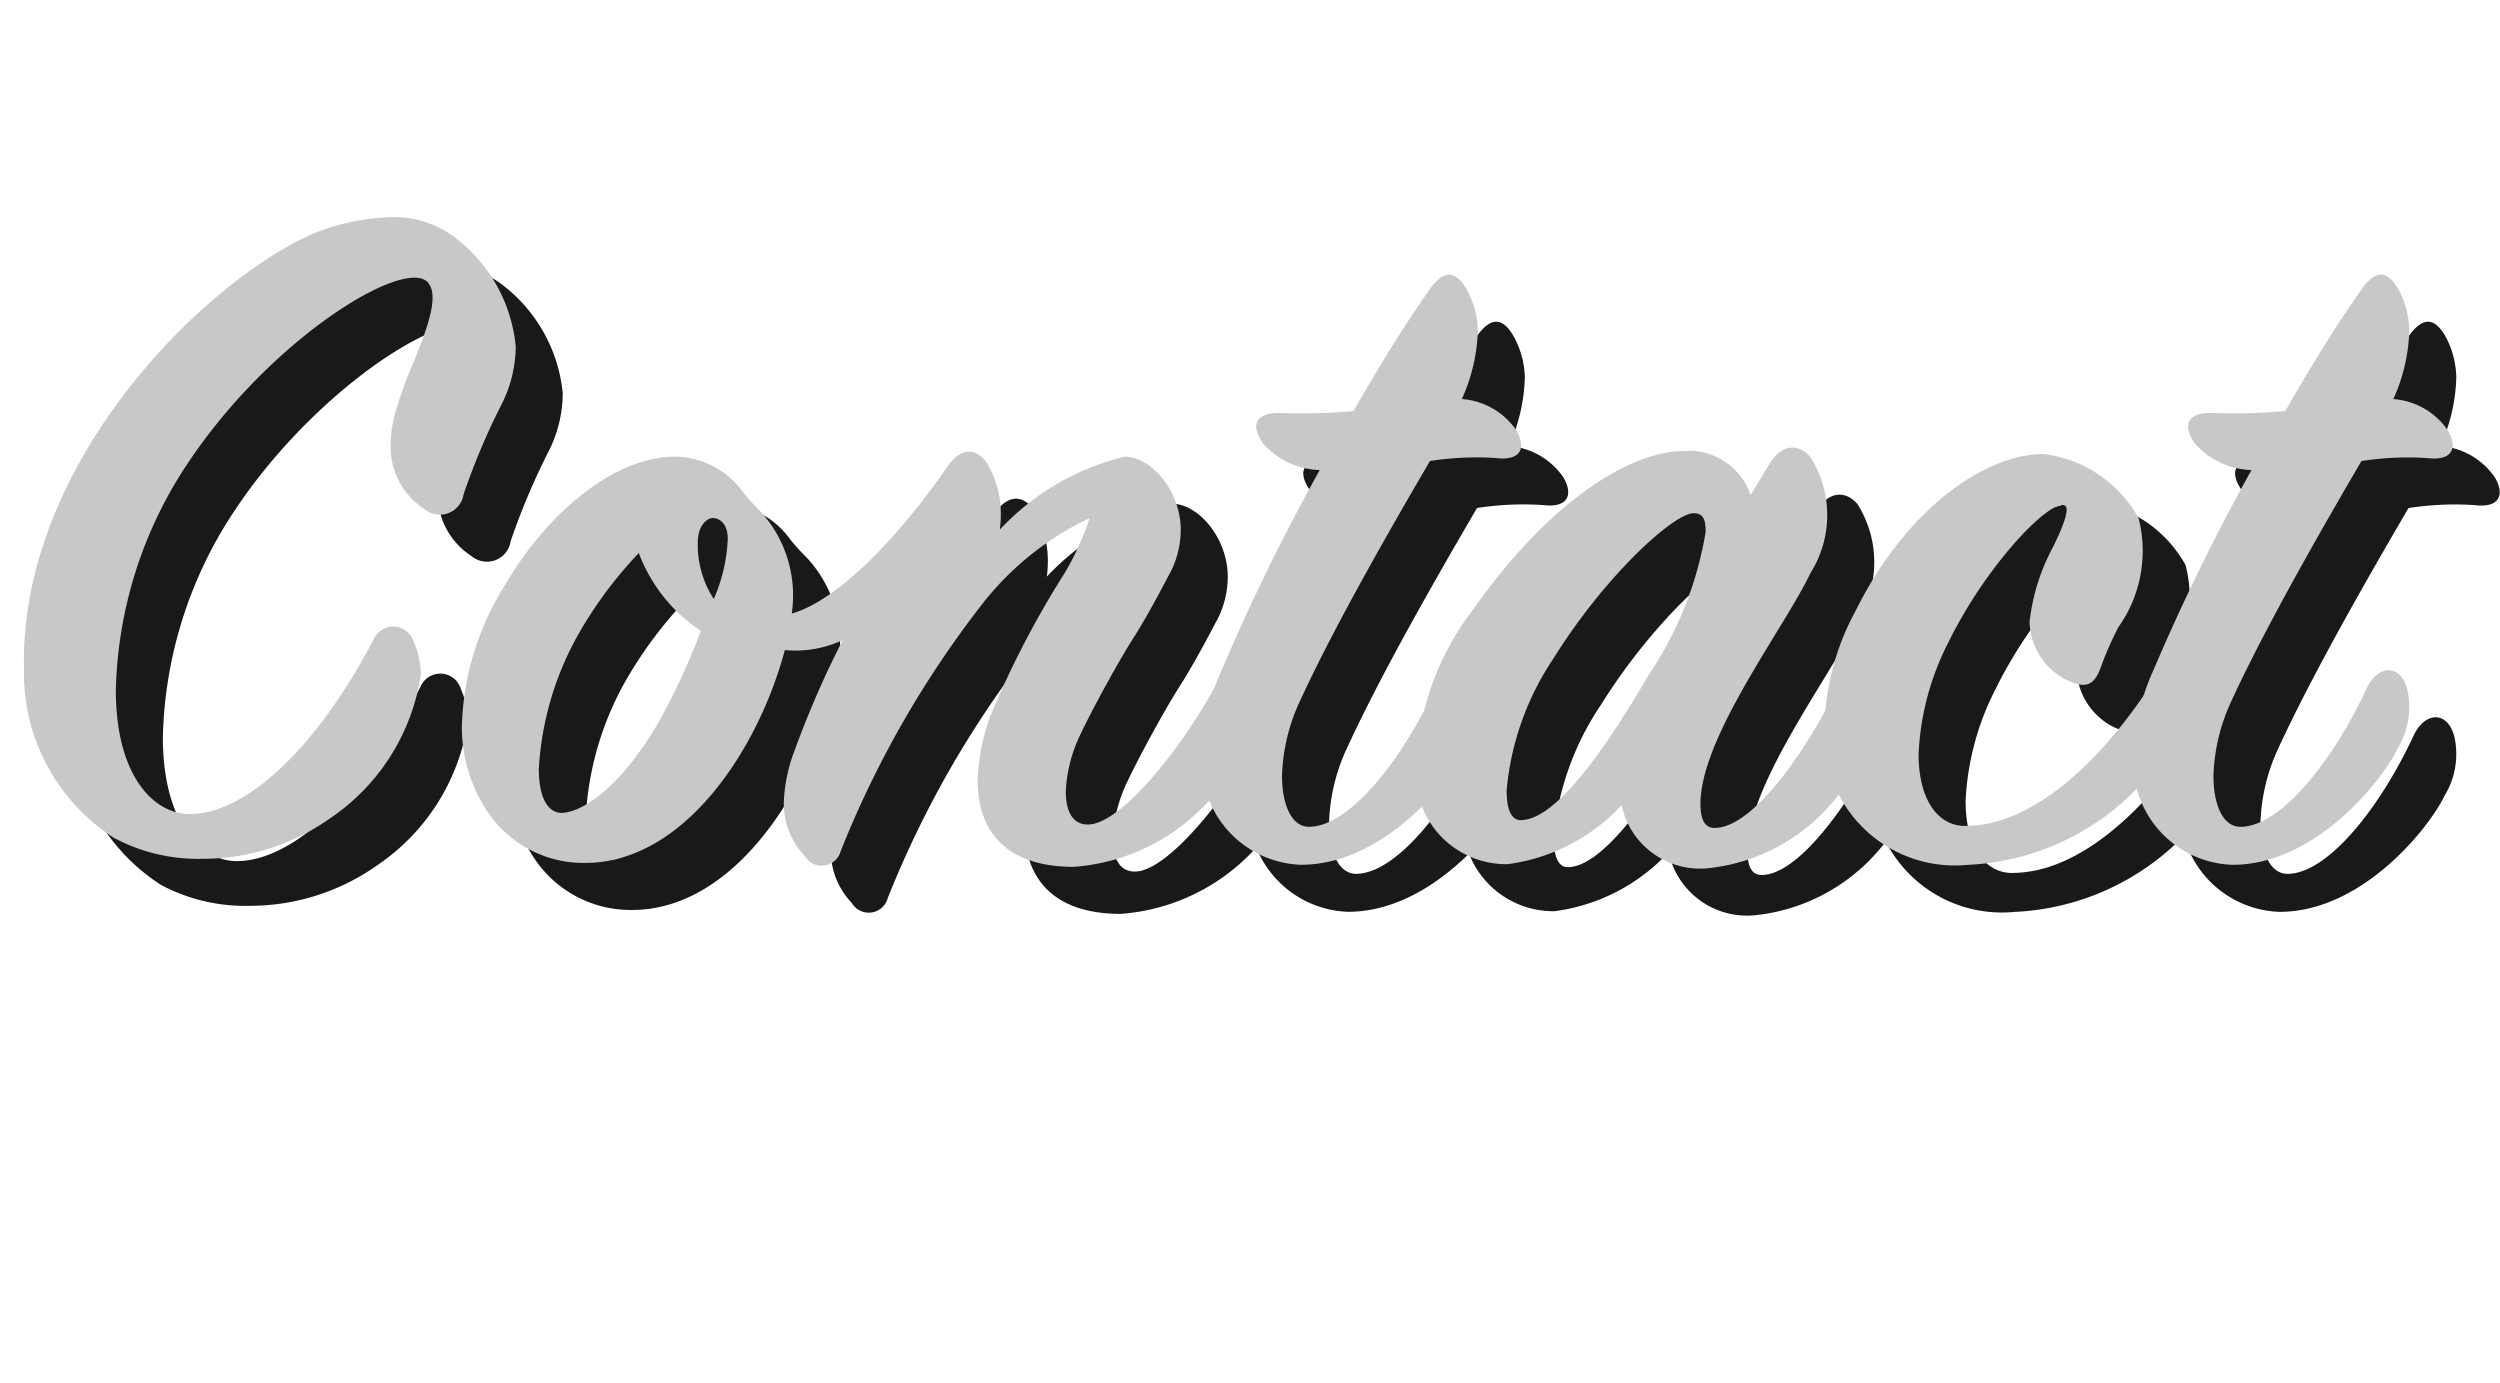 <svg xmlns="http://www.w3.org/2000/svg" viewBox="0 0 53.158 29.403">
  <defs>
    <style>
      .cls-1 {
        isolation: isolate;
      }

      .cls-2 {
        opacity: 0.9;
        mix-blend-mode: multiply;
      }

      .cls-3 {
        fill: #c8c8c8;
      }
    </style>
  </defs>
  <title>subtitle_e_otoiawase</title>
  <g class="cls-1">
    <g id="レイヤー_1" data-name="レイヤー 1">
      <g>
        <g class="cls-2">
          <g>
            <path d="M48.376,16.448a1.731,1.731,0,0,1,.149.7,4.488,4.488,0,0,1-1.913,3.039,4.7,4.7,0,0,1-2.742.872A3.8,3.8,0,0,1,42,20.614,4.166,4.166,0,0,1,40.087,17C40,12.707,43.807,8.86,46.208,7.776a4.862,4.862,0,0,1,1.679-.361,2.153,2.153,0,0,1,1.381.446,3.3,3.3,0,0,1,1.275,2.3,2.761,2.761,0,0,1-.3,1.233,14.694,14.694,0,0,0-.808,1.912.51.51,0,0,1-.829.319,1.576,1.576,0,0,1-.723-1.36,2.641,2.641,0,0,1,.127-.786,9.108,9.108,0,0,1,.361-.979c.3-.744.553-1.424.3-1.7-.51-.553-3.528,1.3-5.292,4.145a9.055,9.055,0,0,0-1.339,4.527c0,1.828.808,2.636,1.573,2.636,1.169,0,2.678-1.36,3.911-3.72A.456.456,0,0,1,48.376,16.448Z" transform="translate(-38.577 -1.798)"/>
            <path d="M65.893,18.956a4.3,4.3,0,0,1-3.486,2.274c-1.4,0-2.041-.723-2.041-1.828a4.375,4.375,0,0,1,.276-1.4,20.1,20.1,0,0,1,1.573-3.019,5.873,5.873,0,0,0,.532-1.169,6.316,6.316,0,0,0-2.317,1.87,21.488,21.488,0,0,0-2.976,5.208.418.418,0,0,1-.765.106,1.606,1.606,0,0,1-.446-1.148,3.442,3.442,0,0,1,.234-1.105,20.294,20.294,0,0,1,1.02-2.338,2.365,2.365,0,0,1-1.232.213c-.553,2.083-2.126,4.527-4.251,4.527A2.461,2.461,0,0,1,49.972,20.1a3.238,3.238,0,0,1-.574-1.87,5.936,5.936,0,0,1,.893-2.954c.808-1.4,2.147-2.657,3.486-2.764a1.809,1.809,0,0,1,1.594.744,4.3,4.3,0,0,0,.361.4,2.645,2.645,0,0,1,.68,2.189c1.042-.3,2.381-1.764,3.337-3.167.276-.361.574-.361.808-.042a2.092,2.092,0,0,1,.3,1.041,2.475,2.475,0,0,1-.021.383,5.357,5.357,0,0,1,2.657-1.552c.574,0,1.19.744,1.19,1.552a2.008,2.008,0,0,1-.191.851c-.212.4-.51.978-.85,1.509-.361.574-.872,1.53-1.084,1.977a3.111,3.111,0,0,0-.319,1.233c0,.425.149.7.468.7.659,0,1.849-1.424,2.635-2.806a.355.355,0,0,1,.659,0A1.566,1.566,0,0,1,65.893,18.956ZM51.524,20.083c.553-.021,1.467-.787,2.21-2.211a14.581,14.581,0,0,0,.744-1.658,3.444,3.444,0,0,1-1.318-1.657,8.9,8.9,0,0,0-1.233,1.637,6.586,6.586,0,0,0-.893,2.954C51.035,19.764,51.227,20.083,51.524,20.083Zm3.528-5.824c0-.319-.17-.446-.319-.446-.127,0-.319.17-.319.51a2.126,2.126,0,0,0,.34,1.212A3.56,3.56,0,0,0,55.052,14.259Z" transform="translate(-38.577 -1.798)"/>
            <path d="M65.556,17.043a44.3,44.3,0,0,1,2.083-4.251,1.651,1.651,0,0,1-1.212-.574c-.3-.446-.085-.658.4-.638a12.214,12.214,0,0,0,1.53-.042c.659-1.147,1.105-1.849,1.594-2.551.319-.468.574-.446.809-.042A1.916,1.916,0,0,1,71,9.816a3.747,3.747,0,0,1-.34,1.467,1.536,1.536,0,0,1,1.169.68c.212.383.063.638-.446.574a6.422,6.422,0,0,0-1.4.063c-.808,1.382-2.02,3.486-2.763,5.1a4.023,4.023,0,0,0-.383,1.594c0,.638.213,1.084.574,1.084.828,0,1.934-1.339,2.678-2.933.233-.511.723-.553.871.021a1.7,1.7,0,0,1-.212,1.255c-.3.638-1.722,2.465-3.508,2.465a2.185,2.185,0,0,1-2.1-2.38A4.653,4.653,0,0,1,65.556,17.043Z" transform="translate(-38.577 -1.798)"/>
            <path d="M75.376,12.389a1.385,1.385,0,0,1,1.425.935l.4-.659c.255-.425.616-.446.872-.148a2.31,2.31,0,0,1,0,2.466c-.553,1.169-2.339,3.485-2.339,4.91,0,.318.085.51.3.51.766,0,1.828-1.445,2.529-2.827.234-.425.425-.446.638,0a1.764,1.764,0,0,1-.085,1.382,4.011,4.011,0,0,1-3.21,2.3,1.706,1.706,0,0,1-1.849-1.339,4.022,4.022,0,0,1-2.423,1.254A1.92,1.92,0,0,1,69.7,19a5.741,5.741,0,0,1,1.147-3.167C72.549,13.388,74.292,12.389,75.376,12.389Zm-.743,4.761a7.676,7.676,0,0,0,1.211-3.039c0-.256-.042-.4-.255-.4-.425,0-1.892,1.339-2.976,3.082a5.985,5.985,0,0,0-1,2.806c0,.383.085.638.3.638C72.613,20.231,73.591,18.935,74.633,17.149Z" transform="translate(-38.577 -1.798)"/>
            <path d="M85.049,13.813a2.8,2.8,0,0,1-.425,2.316,6.882,6.882,0,0,0-.383.872c-.148.4-.34.446-.766.233a1.429,1.429,0,0,1-.743-1.212,4.358,4.358,0,0,1,.488-1.572c.213-.426.361-.808.276-.893-.255-.213-1.637,1.169-2.486,2.891a5.778,5.778,0,0,0-.638,2.381c0,.935.382,1.509.956,1.53,1.594.021,3.061-1.616,3.911-2.892.191-.318.51-.4.638-.042A1.683,1.683,0,0,1,85.6,18.85a5.358,5.358,0,0,1-4.187,2.338,2.775,2.775,0,0,1-3.039-2.933,5.364,5.364,0,0,1,.658-2.466c1.084-2.189,2.764-3.337,4-3.337A2.684,2.684,0,0,1,85.049,13.813Z" transform="translate(-38.577 -1.798)"/>
            <path d="M85.368,17.043a44.775,44.775,0,0,1,2.083-4.251,1.651,1.651,0,0,1-1.211-.574c-.3-.446-.085-.658.4-.638a12.2,12.2,0,0,0,1.53-.042c.659-1.147,1.105-1.849,1.595-2.551.318-.468.574-.446.808-.042a1.916,1.916,0,0,1,.233.872,3.747,3.747,0,0,1-.34,1.467,1.533,1.533,0,0,1,1.169.68c.213.383.064.638-.446.574a6.413,6.413,0,0,0-1.4.063c-.808,1.382-2.02,3.486-2.764,5.1a4.04,4.04,0,0,0-.383,1.594c0,.638.213,1.084.574,1.084.829,0,1.935-1.339,2.679-2.933.233-.511.723-.553.871.021a1.7,1.7,0,0,1-.213,1.255c-.3.638-1.722,2.465-3.507,2.465a2.184,2.184,0,0,1-2.1-2.38A4.668,4.668,0,0,1,85.368,17.043Z" transform="translate(-38.577 -1.798)"/>
          </g>
        </g>
        <g>
          <path class="cls-3" d="M47.376,15.448a1.731,1.731,0,0,1,.149.7,4.488,4.488,0,0,1-1.913,3.039,4.7,4.7,0,0,1-2.742.872A3.8,3.8,0,0,1,41,19.614,4.166,4.166,0,0,1,39.087,16C39,11.707,42.807,7.86,45.208,6.776a4.862,4.862,0,0,1,1.679-.361,2.153,2.153,0,0,1,1.381.446,3.3,3.3,0,0,1,1.275,2.3,2.761,2.761,0,0,1-.3,1.233,14.694,14.694,0,0,0-.808,1.912.51.51,0,0,1-.829.319,1.576,1.576,0,0,1-.723-1.36,2.641,2.641,0,0,1,.127-.786,9.108,9.108,0,0,1,.361-.979c.3-.744.553-1.424.3-1.7-.51-.553-3.528,1.3-5.292,4.145a9.055,9.055,0,0,0-1.339,4.527c0,1.828.808,2.636,1.573,2.636,1.169,0,2.678-1.36,3.911-3.72A.456.456,0,0,1,47.376,15.448Z" transform="translate(-38.577 -1.798)"/>
          <path class="cls-3" d="M64.893,17.956a4.3,4.3,0,0,1-3.486,2.274c-1.4,0-2.041-.723-2.041-1.828a4.375,4.375,0,0,1,.276-1.4,20.1,20.1,0,0,1,1.573-3.019,5.873,5.873,0,0,0,.532-1.169,6.316,6.316,0,0,0-2.317,1.87,21.488,21.488,0,0,0-2.976,5.208.418.418,0,0,1-.765.106,1.606,1.606,0,0,1-.446-1.148,3.442,3.442,0,0,1,.234-1.105,20.294,20.294,0,0,1,1.02-2.338,2.365,2.365,0,0,1-1.232.213c-.553,2.083-2.126,4.527-4.251,4.527A2.461,2.461,0,0,1,48.972,19.1a3.238,3.238,0,0,1-.574-1.87,5.936,5.936,0,0,1,.893-2.954c.808-1.4,2.147-2.657,3.486-2.764a1.809,1.809,0,0,1,1.594.744,4.3,4.3,0,0,0,.361.4,2.645,2.645,0,0,1,.68,2.189c1.042-.3,2.381-1.764,3.337-3.167.276-.361.574-.361.808-.042a2.092,2.092,0,0,1,.3,1.041,2.475,2.475,0,0,1-.021.383,5.357,5.357,0,0,1,2.657-1.552c.574,0,1.19.744,1.19,1.552a2.008,2.008,0,0,1-.191.851c-.212.4-.51.978-.85,1.509-.361.574-.872,1.53-1.084,1.977a3.111,3.111,0,0,0-.319,1.233c0,.425.149.7.468.7.659,0,1.849-1.424,2.635-2.806a.355.355,0,0,1,.659,0A1.566,1.566,0,0,1,64.893,17.956ZM50.524,19.083c.553-.021,1.467-.787,2.21-2.211a14.581,14.581,0,0,0,.744-1.658,3.444,3.444,0,0,1-1.318-1.657,8.9,8.9,0,0,0-1.233,1.637,6.586,6.586,0,0,0-.893,2.954C50.035,18.764,50.227,19.083,50.524,19.083Zm3.528-5.824c0-.319-.17-.446-.319-.446-.127,0-.319.17-.319.51a2.126,2.126,0,0,0,.34,1.212A3.56,3.56,0,0,0,54.052,13.259Z" transform="translate(-38.577 -1.798)"/>
          <path class="cls-3" d="M64.556,16.043a44.3,44.3,0,0,1,2.083-4.251,1.651,1.651,0,0,1-1.212-.574c-.3-.446-.085-.658.4-.638a12.214,12.214,0,0,0,1.53-.042c.659-1.147,1.105-1.849,1.594-2.551.319-.468.574-.446.809-.042A1.916,1.916,0,0,1,70,8.816a3.747,3.747,0,0,1-.34,1.467,1.536,1.536,0,0,1,1.169.68c.212.383.063.638-.446.574a6.422,6.422,0,0,0-1.4.063c-.808,1.382-2.02,3.486-2.763,5.1a4.023,4.023,0,0,0-.383,1.594c0,.638.213,1.084.574,1.084.828,0,1.934-1.339,2.678-2.933.233-.511.723-.553.871.021a1.7,1.7,0,0,1-.212,1.255c-.3.638-1.722,2.465-3.508,2.465a2.185,2.185,0,0,1-2.1-2.38A4.651,4.651,0,0,1,64.556,16.043Z" transform="translate(-38.577 -1.798)"/>
          <path class="cls-3" d="M74.376,11.389a1.385,1.385,0,0,1,1.425.935l.4-.659c.255-.425.616-.446.872-.148a2.31,2.31,0,0,1,0,2.466c-.553,1.169-2.339,3.485-2.339,4.91,0,.318.085.51.3.51.766,0,1.828-1.445,2.529-2.827.234-.425.425-.446.638,0a1.764,1.764,0,0,1-.085,1.382,4.011,4.011,0,0,1-3.21,2.3,1.706,1.706,0,0,1-1.849-1.339,4.022,4.022,0,0,1-2.423,1.254A1.92,1.92,0,0,1,68.7,18a5.741,5.741,0,0,1,1.147-3.167C71.549,12.388,73.292,11.389,74.376,11.389Zm-.743,4.761a7.676,7.676,0,0,0,1.211-3.039c0-.256-.042-.4-.255-.4-.425,0-1.892,1.339-2.976,3.082a5.985,5.985,0,0,0-1,2.806c0,.383.085.638.3.638C71.613,19.231,72.591,17.935,73.633,16.149Z" transform="translate(-38.577 -1.798)"/>
          <path class="cls-3" d="M84.049,12.813a2.8,2.8,0,0,1-.425,2.316,6.882,6.882,0,0,0-.383.872c-.148.4-.34.446-.766.233a1.429,1.429,0,0,1-.743-1.212,4.358,4.358,0,0,1,.488-1.572c.213-.426.361-.808.276-.893-.255-.213-1.637,1.169-2.486,2.891a5.778,5.778,0,0,0-.638,2.381c0,.935.382,1.509.956,1.53,1.594.021,3.061-1.616,3.911-2.892.191-.318.51-.4.638-.042A1.683,1.683,0,0,1,84.6,17.85a5.358,5.358,0,0,1-4.187,2.338,2.775,2.775,0,0,1-3.039-2.933,5.364,5.364,0,0,1,.658-2.466c1.084-2.189,2.764-3.337,4-3.337A2.684,2.684,0,0,1,84.049,12.813Z" transform="translate(-38.577 -1.798)"/>
          <path class="cls-3" d="M84.368,16.043a44.775,44.775,0,0,1,2.083-4.251,1.651,1.651,0,0,1-1.211-.574c-.3-.446-.085-.658.4-.638a12.2,12.2,0,0,0,1.53-.042c.659-1.147,1.105-1.849,1.595-2.551.318-.468.574-.446.808-.042a1.916,1.916,0,0,1,.233.872,3.747,3.747,0,0,1-.34,1.467,1.533,1.533,0,0,1,1.169.68c.213.383.064.638-.446.574a6.413,6.413,0,0,0-1.4.063c-.808,1.382-2.02,3.486-2.764,5.1a4.04,4.04,0,0,0-.383,1.594c0,.638.213,1.084.574,1.084.829,0,1.935-1.339,2.679-2.933.233-.511.723-.553.871.021a1.7,1.7,0,0,1-.213,1.255c-.3.638-1.722,2.465-3.507,2.465a2.184,2.184,0,0,1-2.1-2.38A4.668,4.668,0,0,1,84.368,16.043Z" transform="translate(-38.577 -1.798)"/>
        </g>
      </g>
    </g>
  </g>
</svg>

